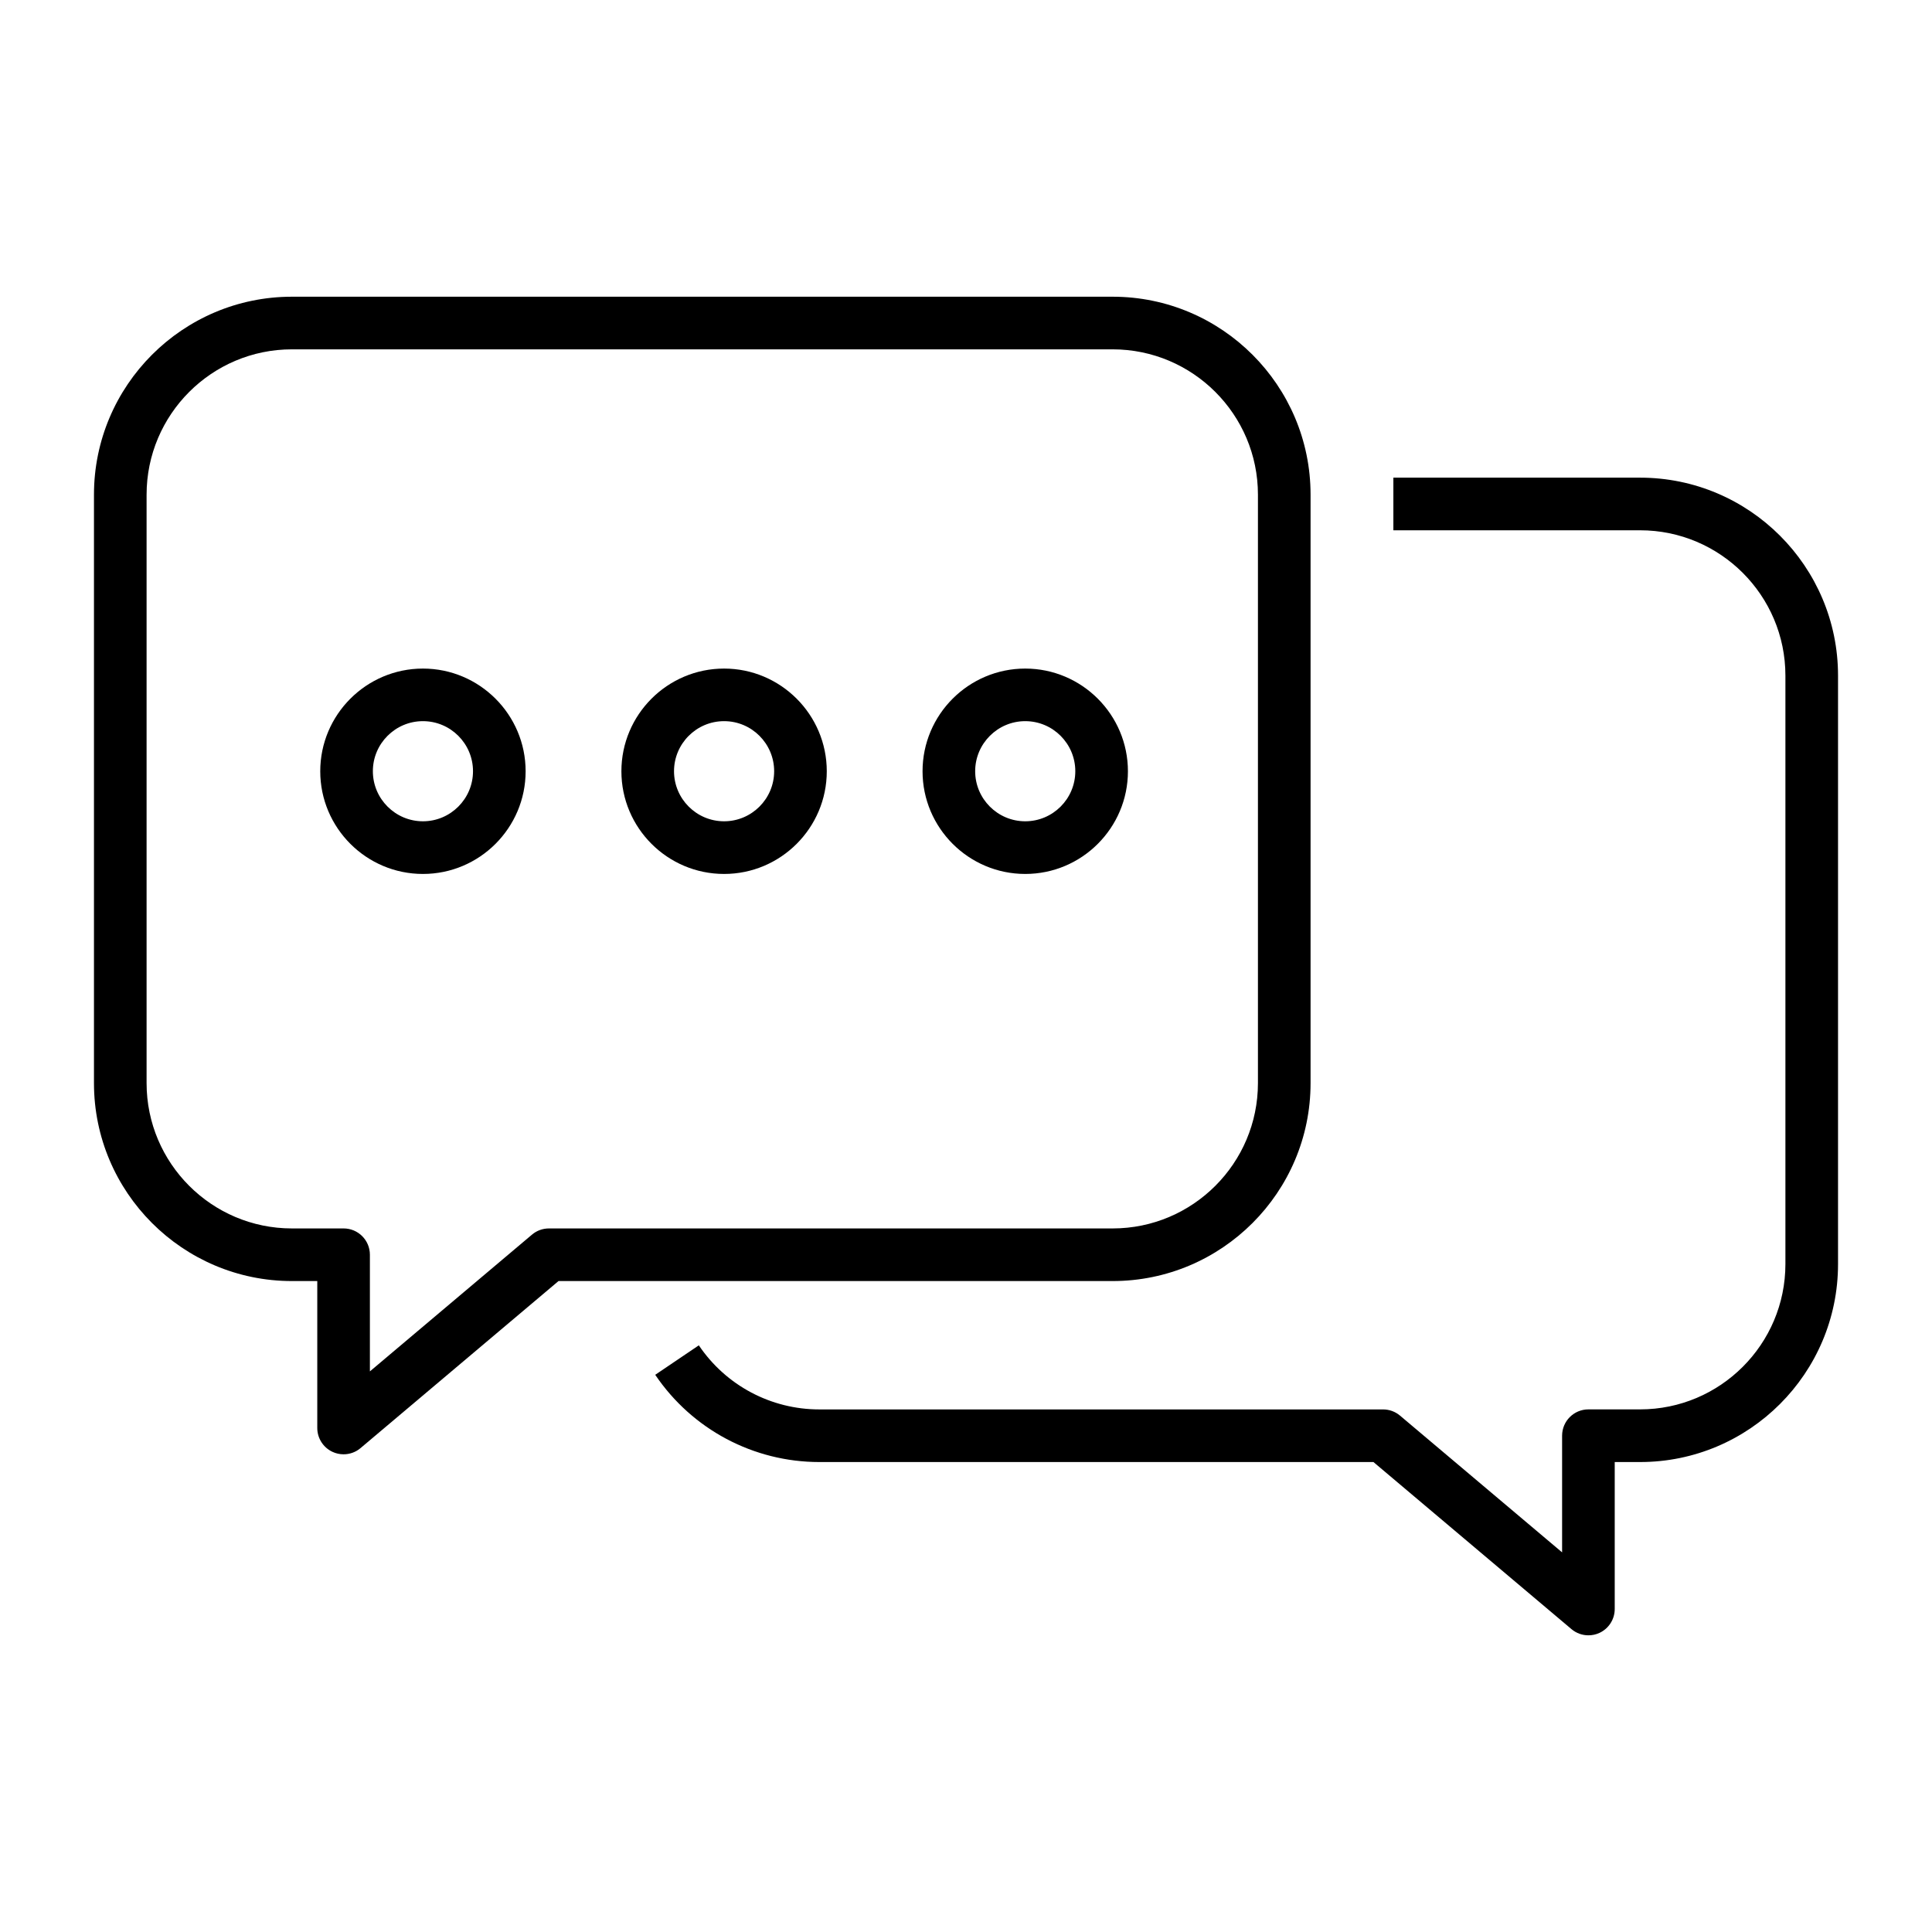 <svg id="Layer_1" enable-background="new 0 0 514 514" viewBox="0 0 514 514" xmlns="http://www.w3.org/2000/svg"><g fill="rgb(0,0,0)"><path d="m77.66 340.82h6.75v39.09c0 2.72 1.58 5.2 4.05 6.35.94.44 1.95.65 2.95.65 1.62 0 3.23-.56 4.51-1.65l52.67-44.44h147.42c29.04 0 52.66-23.62 52.66-52.66v-156.56c0-29.04-23.62-52.66-52.66-52.66h-218.35c-29.04 0-52.66 23.62-52.66 52.66v156.56c0 29.04 23.62 52.66 52.66 52.66zm-38.66-209.22c0-21.32 17.34-38.66 38.66-38.66h218.35c21.32 0 38.66 17.34 38.66 38.66v156.56c0 21.32-17.34 38.66-38.66 38.66h-149.97c-1.65 0-3.25.58-4.51 1.65l-43.12 36.38v-31.03c0-3.87-3.13-7-7-7h-13.75c-21.32 0-38.66-17.34-38.66-38.66z"/><path d="m112.52 232.51c15.07 0 27.32-12.26 27.32-27.32s-12.26-27.32-27.32-27.32-27.32 12.26-27.32 27.32 12.25 27.32 27.32 27.32zm0-40.65c7.35 0 13.32 5.98 13.32 13.32 0 7.35-5.98 13.32-13.32 13.32s-13.32-5.98-13.32-13.32c-.01-7.34 5.97-13.32 13.32-13.32z"/><path d="m192.64 232.51c15.07 0 27.32-12.26 27.32-27.32s-12.26-27.32-27.32-27.32c-15.07 0-27.32 12.26-27.32 27.32s12.25 27.32 27.32 27.32zm0-40.65c7.35 0 13.32 5.98 13.32 13.32 0 7.35-5.98 13.32-13.32 13.32-7.35 0-13.32-5.98-13.32-13.32s5.97-13.32 13.32-13.32z"/><path d="m272.76 232.51c15.07 0 27.32-12.26 27.32-27.32s-12.26-27.32-27.32-27.32c-15.07 0-27.32 12.26-27.32 27.32s12.26 27.32 27.32 27.32zm0-40.65c7.35 0 13.32 5.98 13.32 13.32 0 7.35-5.98 13.32-13.32 13.32-7.35 0-13.32-5.98-13.32-13.32s5.98-13.32 13.32-13.32z"/><path d="m436.34 374.96h-13.75c-3.87 0-7 3.13-7 7v31.04l-43.12-36.38c-1.26-1.07-2.86-1.65-4.51-1.65h-149.98c-12.87 0-24.85-6.37-32.06-17.05l-11.6 7.84c9.82 14.53 26.14 23.21 43.67 23.21h147.41l52.68 44.45c1.29 1.09 2.89 1.65 4.51 1.65 1 0 2.01-.21 2.95-.65 2.47-1.15 4.05-3.62 4.05-6.35v-39.1h6.75c29.04 0 52.66-23.62 52.66-52.66v-156.57c0-29.04-23.62-52.66-52.66-52.66h-65.64v14h65.64c21.32 0 38.66 17.34 38.66 38.66v156.56c0 21.32-17.34 38.66-38.66 38.66z"/></g></svg>